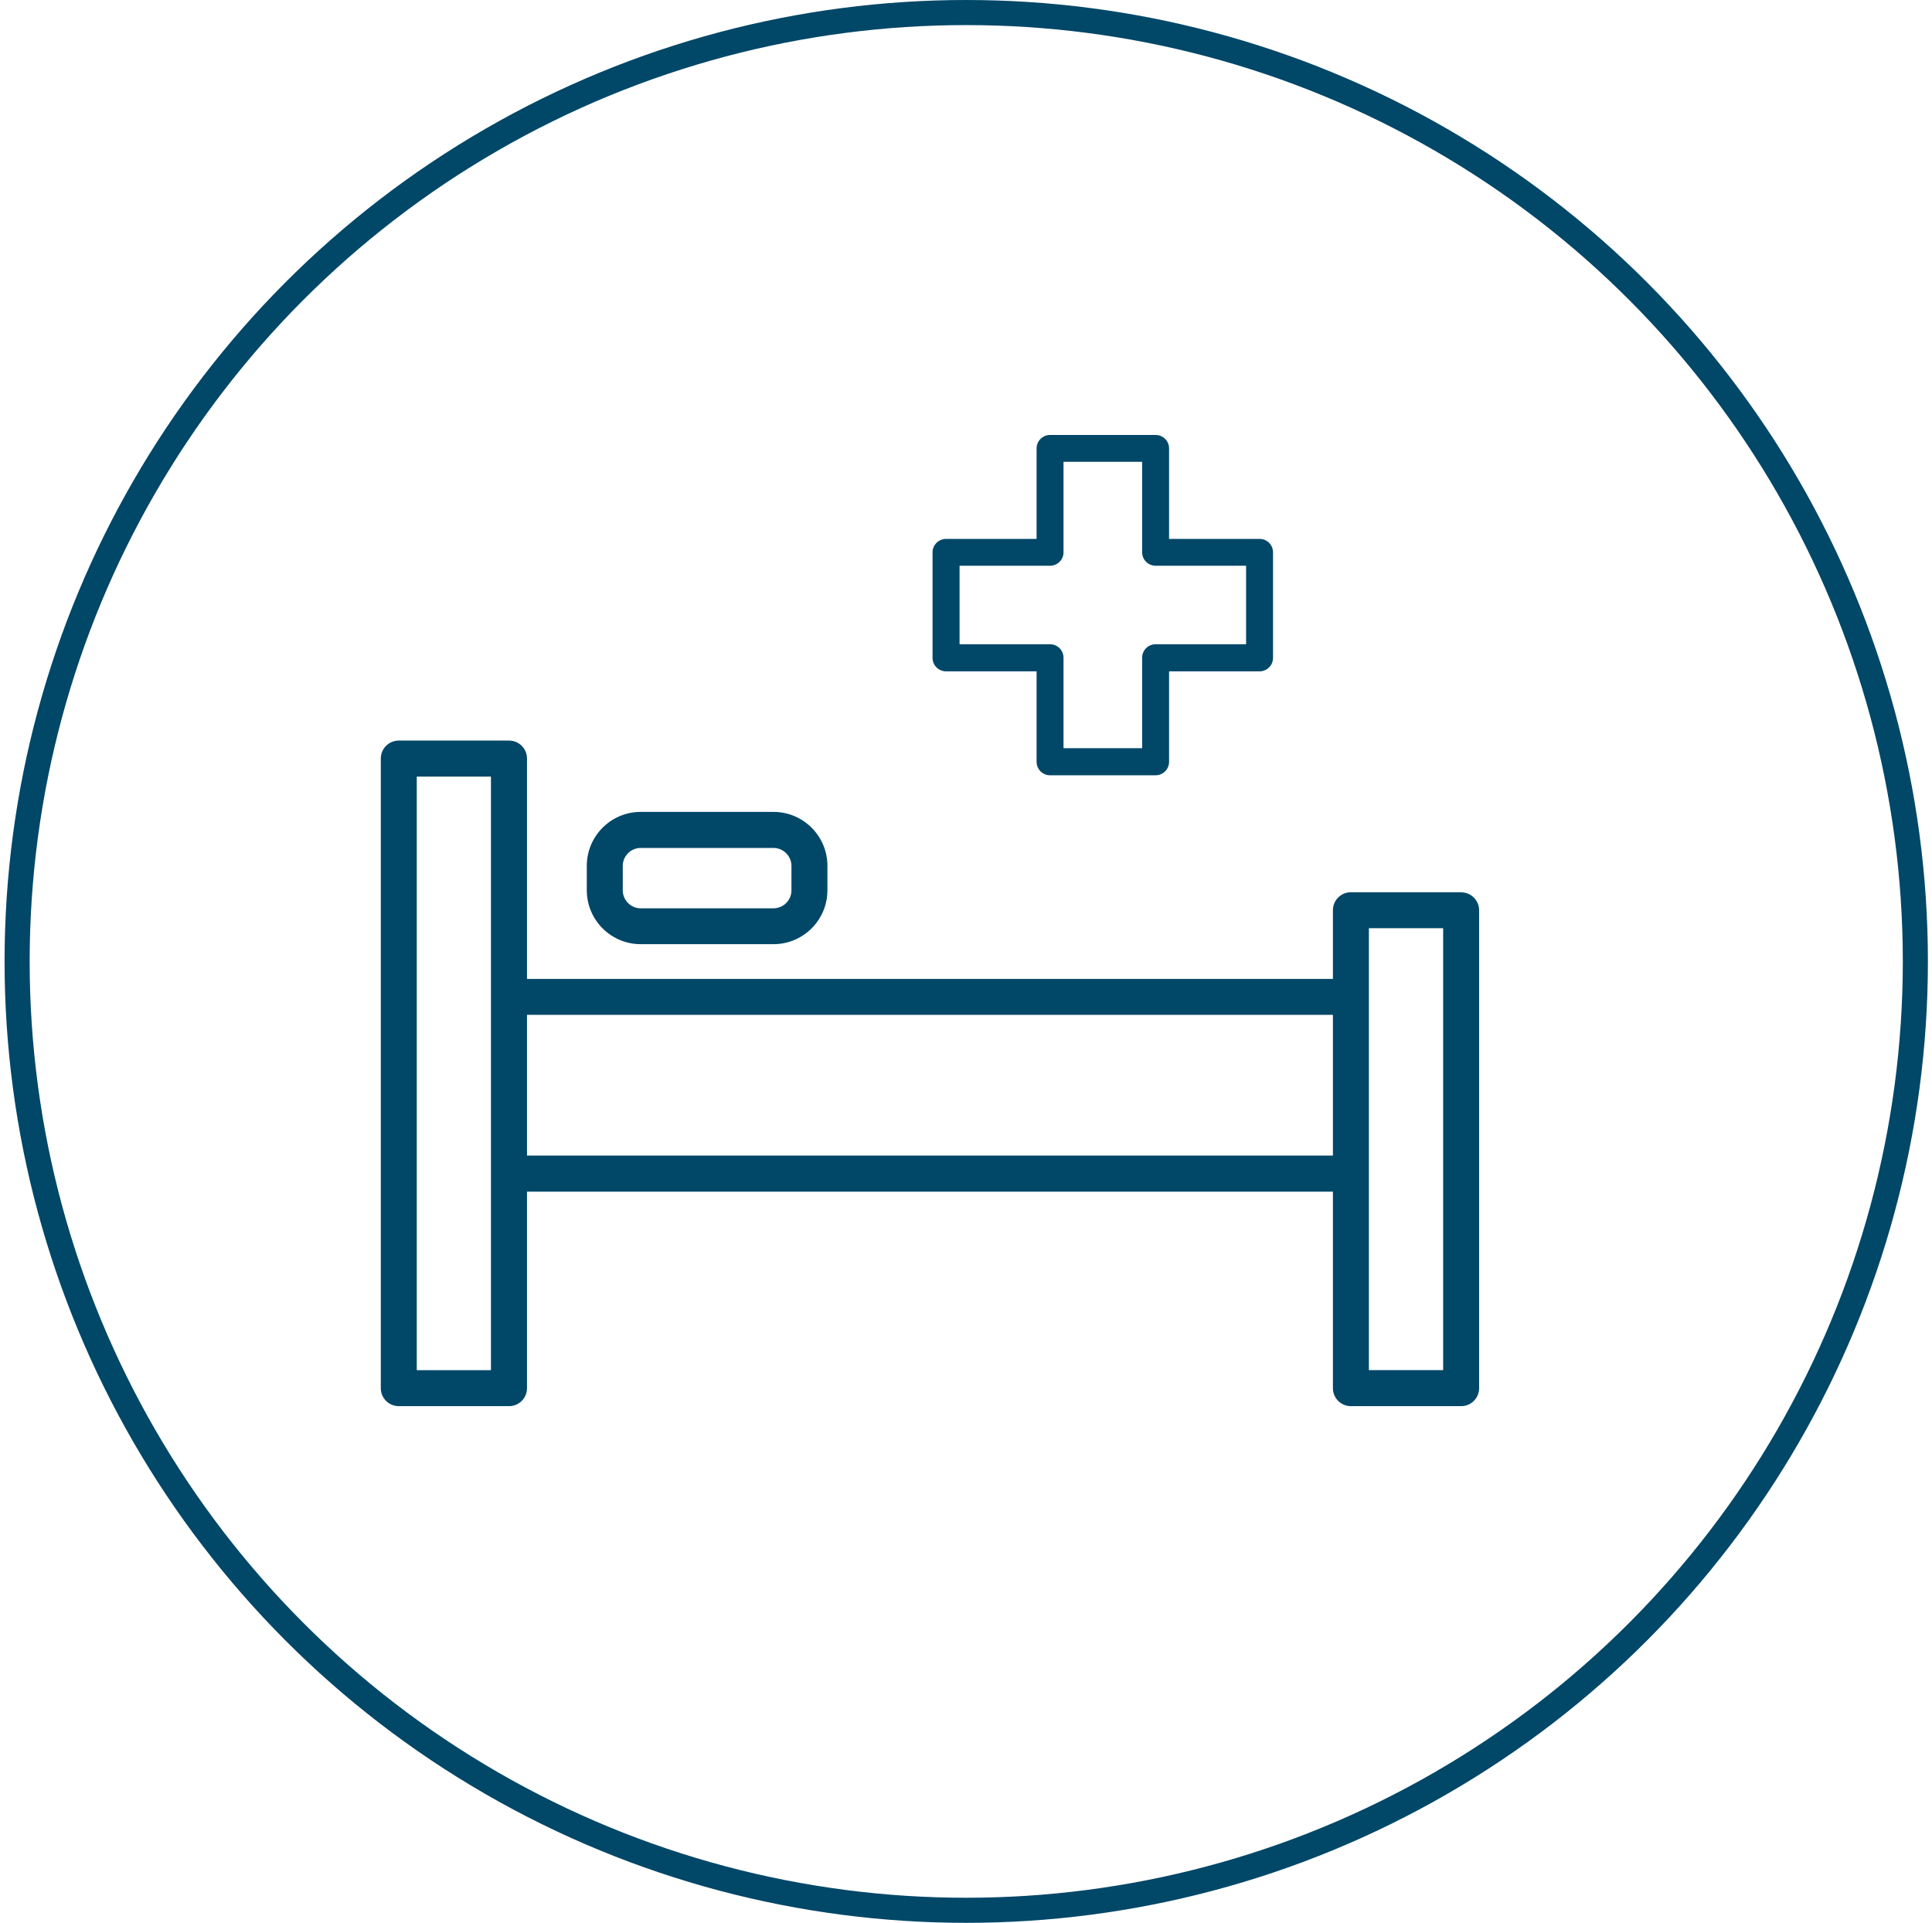 <svg width="231" height="230" viewBox="0 0 231 230" fill="none" xmlns="http://www.w3.org/2000/svg">
<circle cx="115.529" cy="114.982" r="113.482" stroke="#004768" stroke-width="3"/>
<path d="M174.701 106.71H161.521C160.331 106.71 159.371 107.67 159.371 108.86V117.08H63.011V90.72C63.011 89.53 62.051 88.57 60.861 88.57H47.681C46.491 88.57 45.531 89.53 45.531 90.72V166.02C45.531 167.21 46.491 168.17 47.681 168.17H60.861C62.051 168.17 63.011 167.21 63.011 166.02V142.52H159.371V166.02C159.371 167.21 160.331 168.17 161.521 168.17H174.701C175.891 168.17 176.851 167.21 176.851 166.02V108.87C176.851 107.68 175.891 106.72 174.701 106.72V106.71ZM163.671 163.86V111.01H172.551V163.86H163.671ZM49.831 163.86V92.88H58.701V163.87H49.831V163.86ZM63.011 121.37H159.371V138.2H63.011V121.37Z" fill="#004768"/>
<path d="M76.61 97.1C73.05 97.1 70.16 99.99 70.16 103.55V106.47C70.16 110.03 73.05 112.92 76.61 112.92H92.48C96.04 112.92 98.93 110.03 98.93 106.47V103.55C98.93 99.99 96.04 97.1 92.48 97.1H76.61ZM94.63 106.48C94.63 107.67 93.66 108.63 92.48 108.63H76.61C75.42 108.63 74.46 107.66 74.46 106.48V103.56C74.46 102.38 75.42 101.41 76.61 101.41H92.48C93.66 101.41 94.63 102.38 94.63 103.56V106.48Z" fill="#004768"/>
<path d="M125.55 92.72H138.17C139.06 92.72 139.78 92 139.78 91.11V80.29H150.6C151.49 80.29 152.21 79.57 152.21 78.68V66.06C152.21 65.17 151.49 64.45 150.6 64.45H139.78V53.63C139.78 52.74 139.06 52.02 138.17 52.02H125.55C124.66 52.02 123.94 52.74 123.94 53.63V64.45H113.12C112.23 64.45 111.5 65.17 111.5 66.06V78.68C111.5 79.57 112.22 80.29 113.12 80.29H123.94V91.11C123.94 92 124.66 92.72 125.55 92.72ZM114.73 67.66H125.55C126.44 67.66 127.16 66.94 127.16 66.05V55.23H136.56V66.05C136.56 66.94 137.28 67.66 138.17 67.66H148.99V77.05H138.17C137.28 77.05 136.56 77.77 136.56 78.66V89.48H127.16V78.66C127.16 77.77 126.44 77.05 125.55 77.05H114.73V67.66Z" fill="#004768"/>
</svg>
